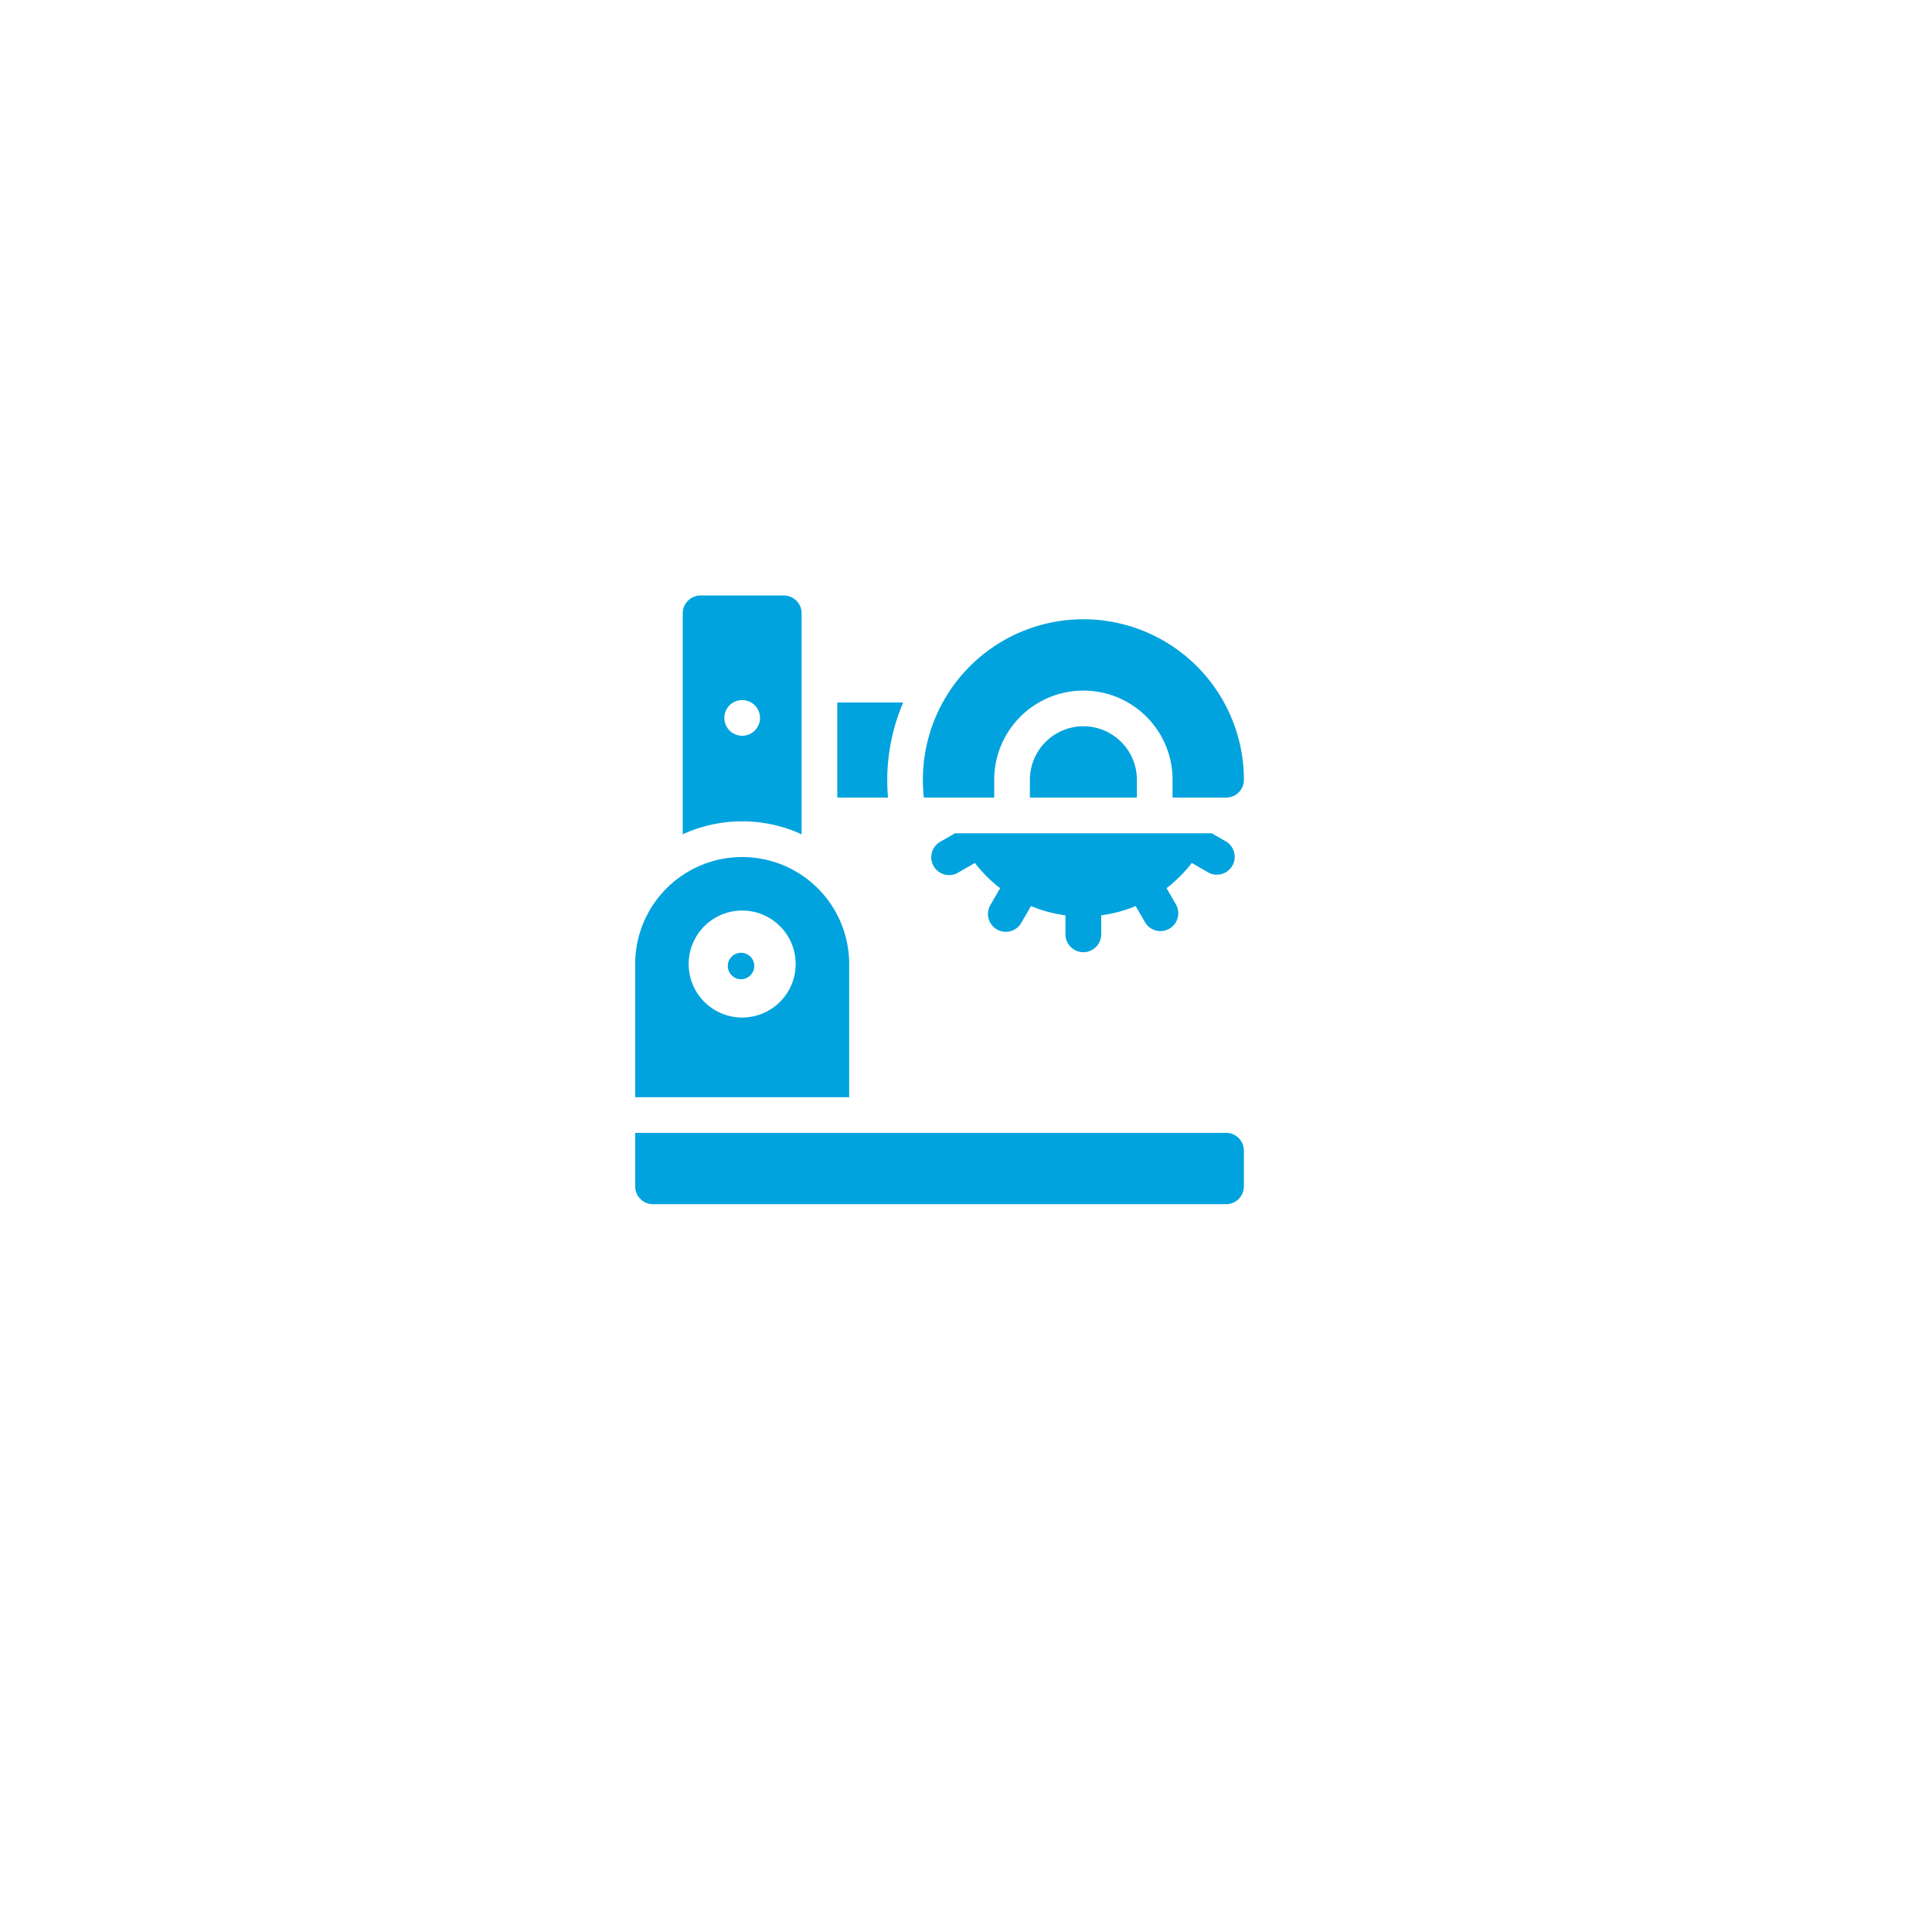 <?xml version="1.0" encoding="UTF-8"?> <svg xmlns="http://www.w3.org/2000/svg" xmlns:xlink="http://www.w3.org/1999/xlink" width="146" height="146" viewBox="0 0 146 146"><defs><filter id="Elipse_2" x="0" y="0" width="146" height="146" filterUnits="userSpaceOnUse"><feOffset dx="3" dy="3"></feOffset><feGaussianBlur stdDeviation="10" result="blur"></feGaussianBlur><feFlood flood-opacity="0.102"></feFlood><feComposite operator="in" in2="blur"></feComposite><feComposite in="SourceGraphic"></feComposite></filter></defs><g id="Grupo_156" data-name="Grupo 156" transform="translate(-211 -1625)"><g transform="matrix(1, 0, 0, 1, 211, 1625)" filter="url(#Elipse_2)"><circle id="Elipse_2-2" data-name="Elipse 2" cx="43" cy="43" r="43" transform="translate(27 27)" fill="#fff"></circle></g><g id="sierra" transform="translate(259 1670)"><path id="Trazado_155" data-name="Trazado 155" d="M44.652,452H0v4.043a1.348,1.348,0,0,0,1.348,1.348h43.3A1.348,1.348,0,0,0,46,456.043v-2.7A1.348,1.348,0,0,0,44.652,452Z" transform="translate(0 -411.391)" fill="#00a3de"></path><path id="Trazado_156" data-name="Trazado 156" d="M269.071,202.244l1.247.72a1.348,1.348,0,0,0,1.348-2.334l-1.091-.63h-19.4l-1.091.63a1.348,1.348,0,1,0,1.348,2.334l1.247-.72a10.423,10.423,0,0,0,1.907,1.906l-.721,1.248a1.348,1.348,0,1,0,2.334,1.348l.719-1.245a10.24,10.24,0,0,0,2.606.7v1.437a1.348,1.348,0,0,0,2.7,0V206.2a10.247,10.247,0,0,0,2.606-.7l.719,1.245a1.348,1.348,0,0,0,2.334-1.348l-.721-1.248A10.423,10.423,0,0,0,269.071,202.244Z" transform="translate(-227.007 -182.031)" fill="#00a3de"></path><path id="Trazado_157" data-name="Trazado 157" d="M336.043,110A4.048,4.048,0,0,0,332,114.043v1.348h8.086v-1.348A4.048,4.048,0,0,0,336.043,110Z" transform="translate(-302.172 -100.117)" fill="#00a3de"></path><path id="Trazado_158" data-name="Trazado 158" d="M247.391,33.477V32.129a6.738,6.738,0,1,1,13.477,0v1.348h4.043a1.343,1.343,0,0,0,1.348-1.333,12.13,12.13,0,1,0-24.185,1.333Z" transform="translate(-220.258 -18.203)" fill="#00a3de"></path><path id="Trazado_159" data-name="Trazado 159" d="M174.981,90H170v7.188h3.835A14.915,14.915,0,0,1,174.981,90Z" transform="translate(-154.727 -81.914)" fill="#00a3de"></path><circle id="Elipse_3" data-name="Elipse 3" cx="1" cy="1" r="1" transform="translate(7 27)" fill="#00a3de"></circle><path id="Trazado_160" data-name="Trazado 160" d="M16.172,228.086a8.086,8.086,0,1,0-16.172,0v10.063H16.172Zm-8.086,4.043a4.043,4.043,0,1,1,4.043-4.043A4.048,4.048,0,0,1,8.086,232.129Z" transform="translate(0 -200.234)" fill="#00a3de"></path><path id="Trazado_161" data-name="Trazado 161" d="M48.984,18.052V1.348A1.348,1.348,0,0,0,47.637,0H41.348A1.348,1.348,0,0,0,40,1.348v16.7a10.769,10.769,0,0,1,8.984,0Zm-5.84-8.8A1.348,1.348,0,1,1,44.492,10.6,1.348,1.348,0,0,1,43.145,9.254Z" transform="translate(-36.406)" fill="#00a3de"></path></g></g></svg> 